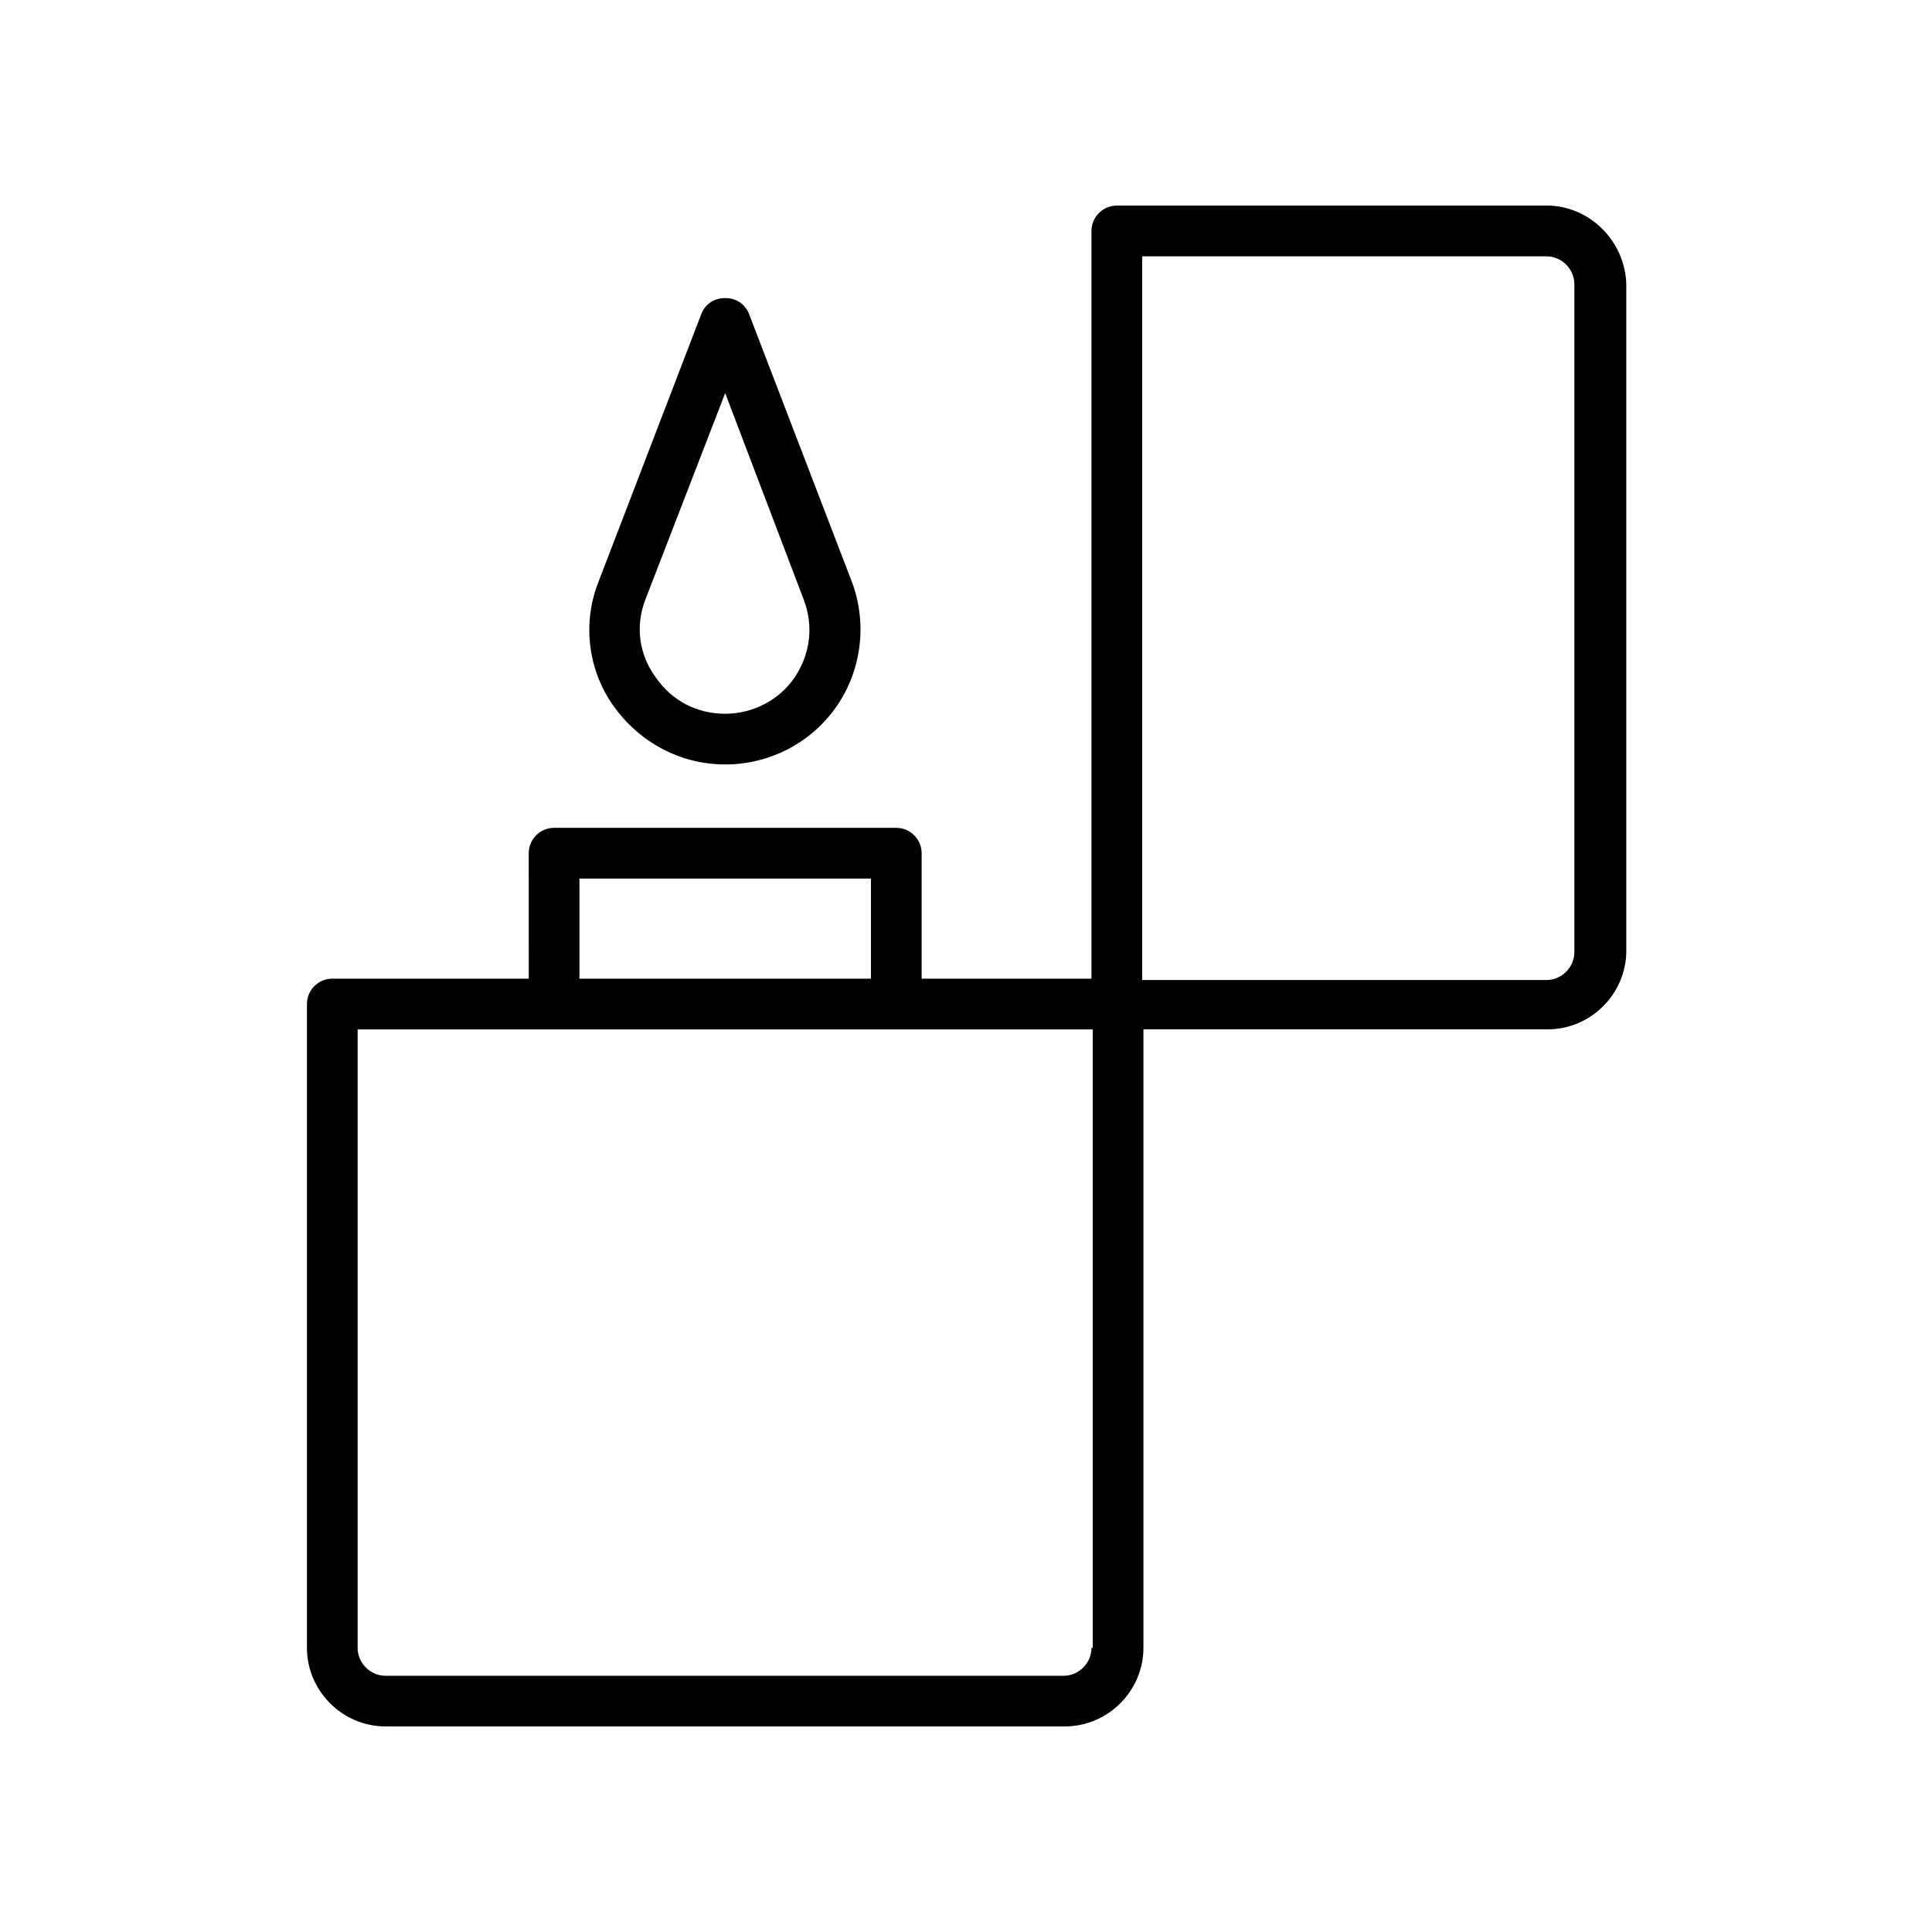 <?xml version="1.0" encoding="UTF-8"?>
<!-- Uploaded to: ICON Repo, www.svgrepo.com, Generator: ICON Repo Mixer Tools -->
<svg fill="#000000" width="800px" height="800px" version="1.1" viewBox="144 144 512 512" xmlns="http://www.w3.org/2000/svg">
 <g>
  <path d="m553.83 198.48h-113.86c-3.695 0-6.719 3.023-6.719 6.719v198.16l-45.008-0.004v-33.25c0-3.695-3.023-6.719-6.719-6.719h-90.688c-3.695 0-6.719 3.023-6.719 6.719l0.004 33.25h-52.059c-3.695 0-6.719 3.023-6.719 6.719v170.62c0 11.418 9.406 20.824 20.824 20.824h180.03c11.418 0 20.824-9.406 20.824-20.824v-163.91h107.14c11.418 0 20.824-9.406 20.824-20.824v-176.67c-0.336-11.422-9.742-20.824-21.16-20.824zm-256.27 178.35h77.25v26.531h-77.25zm135.69 203.88c0 4.031-3.359 7.391-7.391 7.391l-179.69-0.004c-4.031 0-7.391-3.359-7.391-7.391l0.004-163.9h194.8v163.91zm127.97-184.39c0 4.031-3.359 7.391-7.391 7.391l-107.14-0.004v-191.78h107.14c4.031 0 7.391 3.359 7.391 7.391z"/>
  <path d="m336.18 346.59c11.754 0 22.84-5.711 29.559-15.449 6.719-9.742 8.062-22.168 4.031-32.914l-27.207-70.871c-1.008-2.688-3.359-4.367-6.383-4.367-3.023 0-5.375 1.68-6.383 4.367l-27.207 70.871c-4.367 11.082-2.688 23.512 4.031 32.914 6.719 9.406 17.465 15.449 29.559 15.449zm-21.16-43.664 21.16-54.746 20.824 54.746c2.688 7.055 1.68 14.441-2.352 20.488s-11.082 9.742-18.473 9.742-14.105-3.359-18.473-9.742c-4.367-6.043-5.375-13.434-2.688-20.488z"/>
 </g>
</svg>